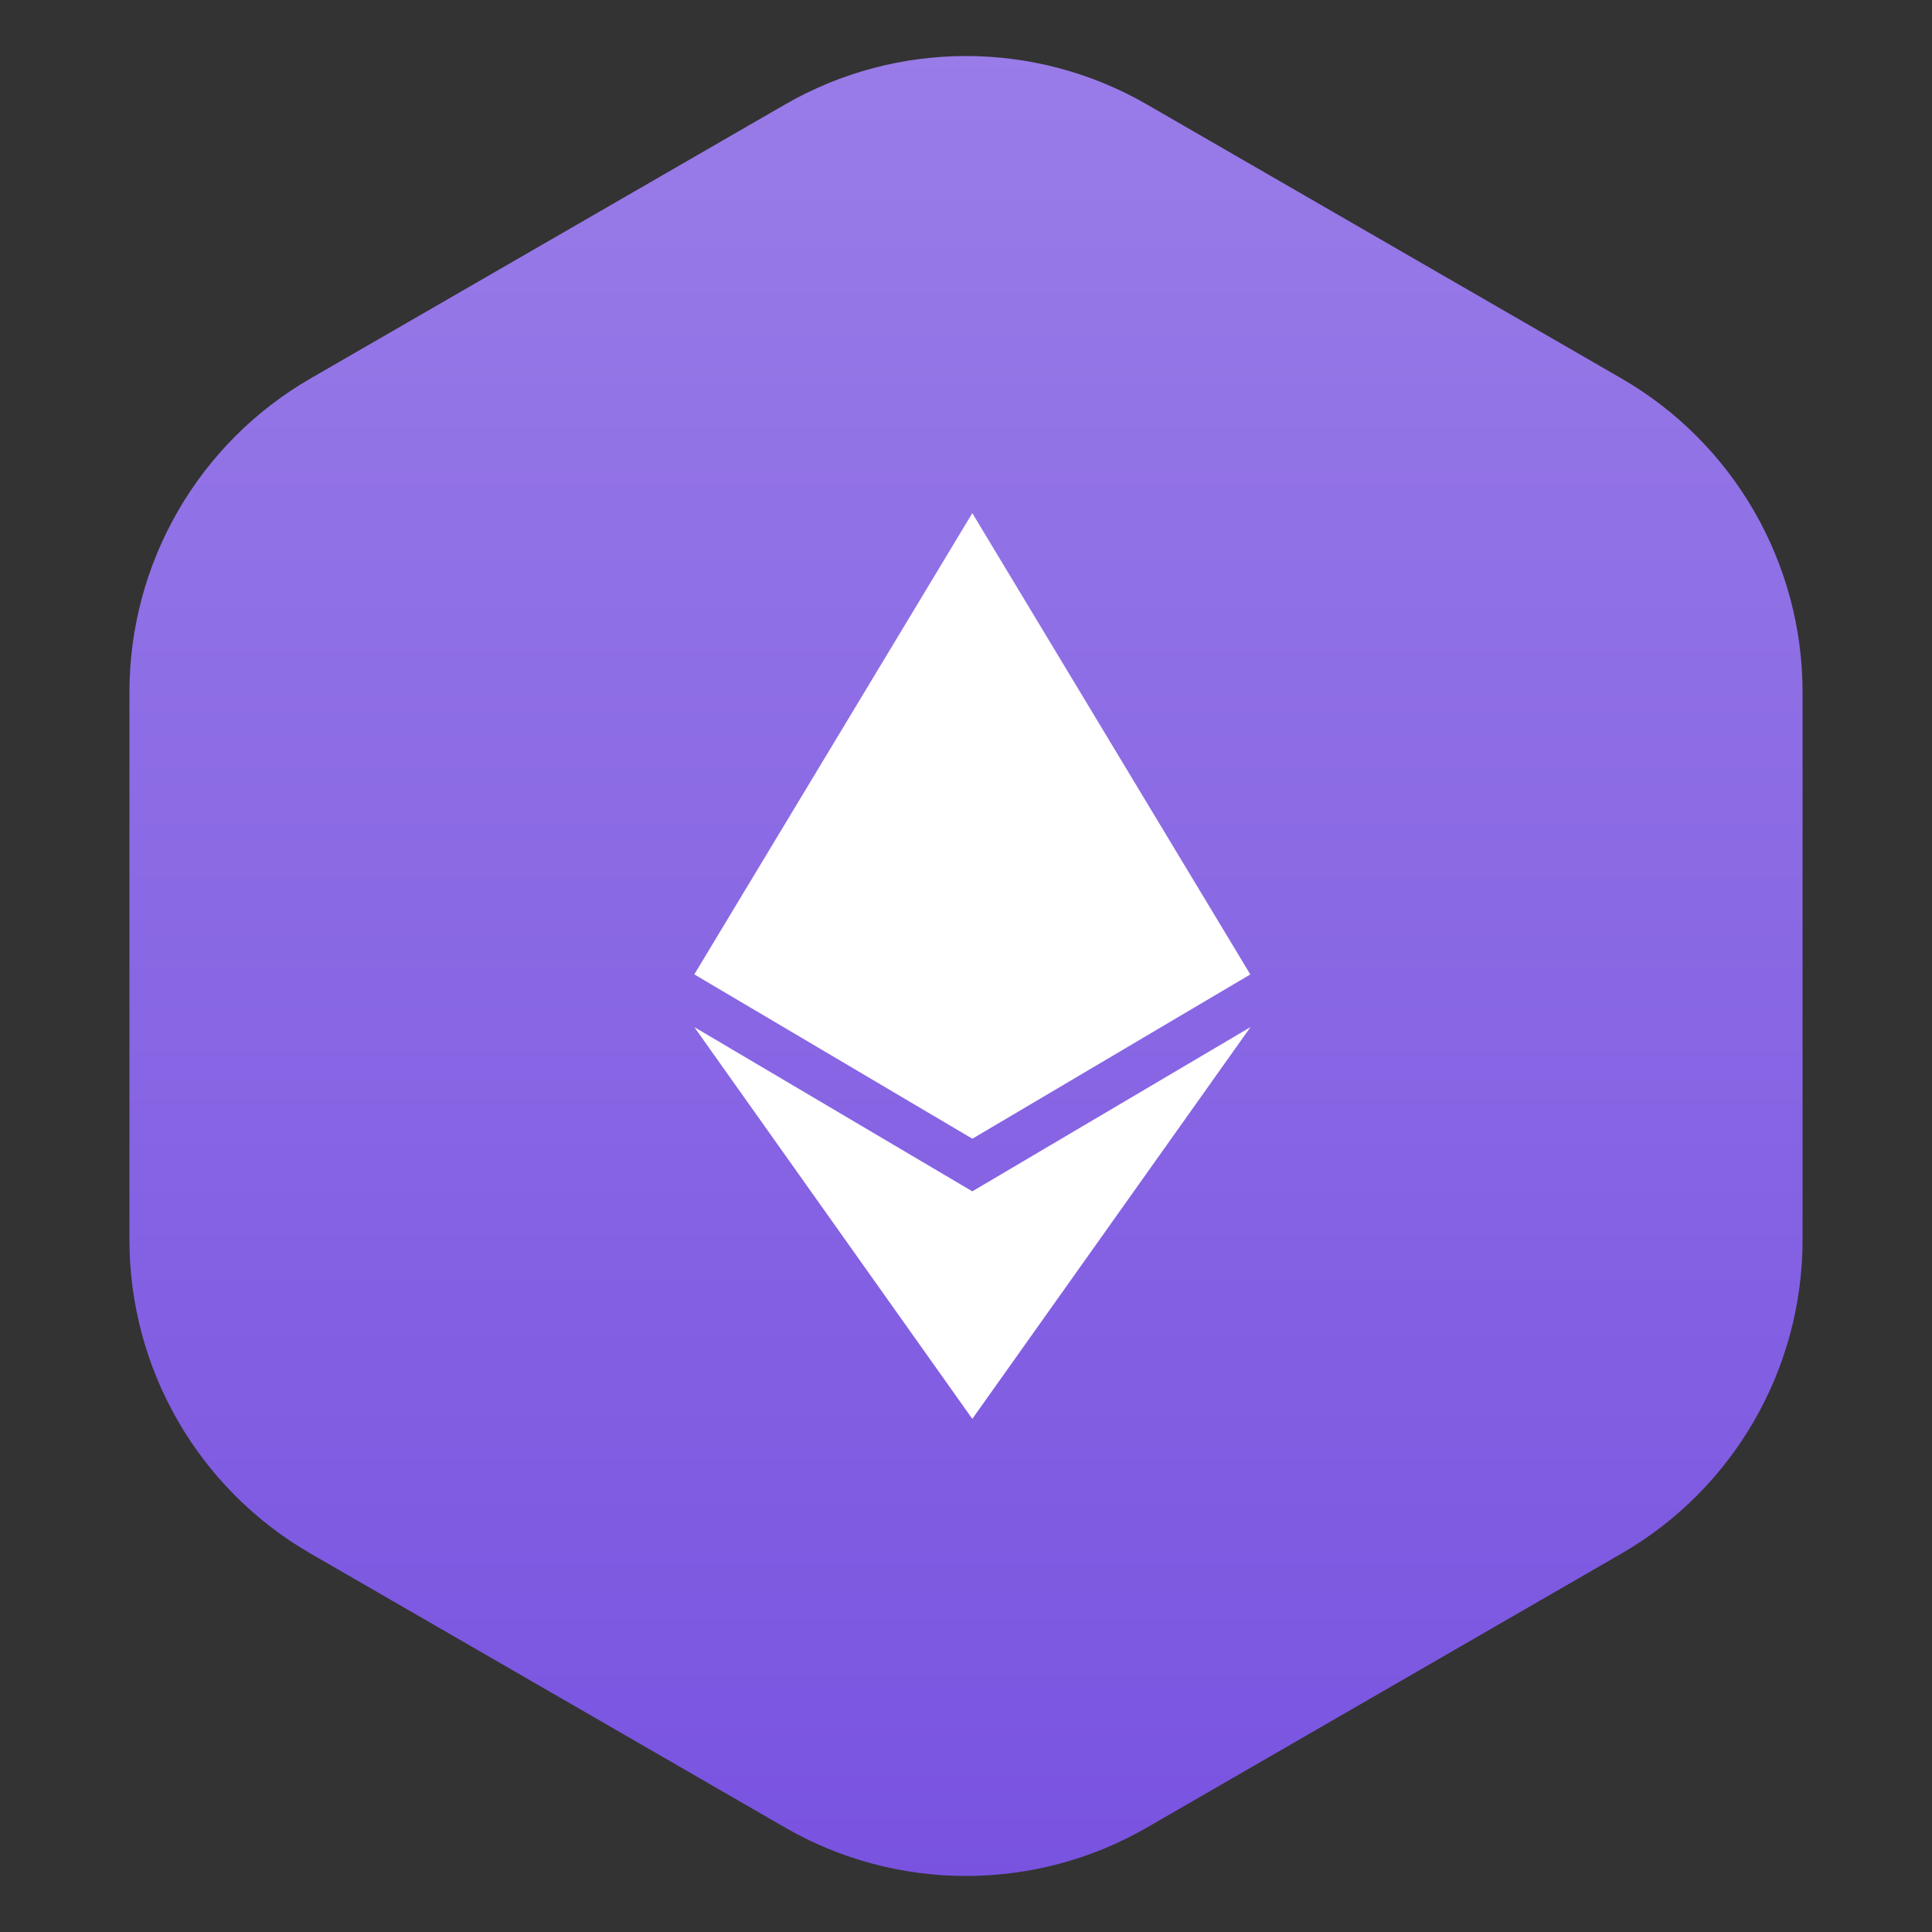 <svg width="32" height="32" viewBox="0 0 32 32" fill="none" xmlns="http://www.w3.org/2000/svg">
<rect x="0" y="0" width="32" height="32" fill="#333333" stroke="none"/>
<path d="M13 1.732C14.856 0.66 17.144 0.66 19 1.732L26.856 6.268C28.713 7.34 29.856 9.321 29.856 11.464V20.536C29.856 22.68 28.713 24.66 26.856 25.732L19 30.268C17.144 31.34 14.856 31.34 13 30.268L5.144 25.732C3.287 24.66 2.144 22.68 2.144 20.536V11.464C2.144 9.321 3.287 7.34 5.144 6.268L13 1.732Z" fill="url(#paint0_linear_1109_51914)"/>
<path d="M11.5 16.139L16.104 8.5V8.504L16.105 8.5L20.708 16.138L20.71 16.139L16.107 18.86V18.859L16.105 18.86L16.104 18.859V18.86L11.5 16.139Z" fill="white"/>
<path d="M16.104 23.497V23.5L11.5 17.012L16.104 19.732V19.734L16.105 19.732L20.712 17.012L16.105 23.5L16.104 23.497Z" fill="white"/>
<defs>
<linearGradient id="paint0_linear_1109_51914" x1="16" y1="0" x2="16" y2="32" gradientUnits="userSpaceOnUse">
<stop stop-color="#9A7DE8"/>
<stop offset="1" stop-color="#7852E0"/>
</linearGradient>
</defs>
</svg>
